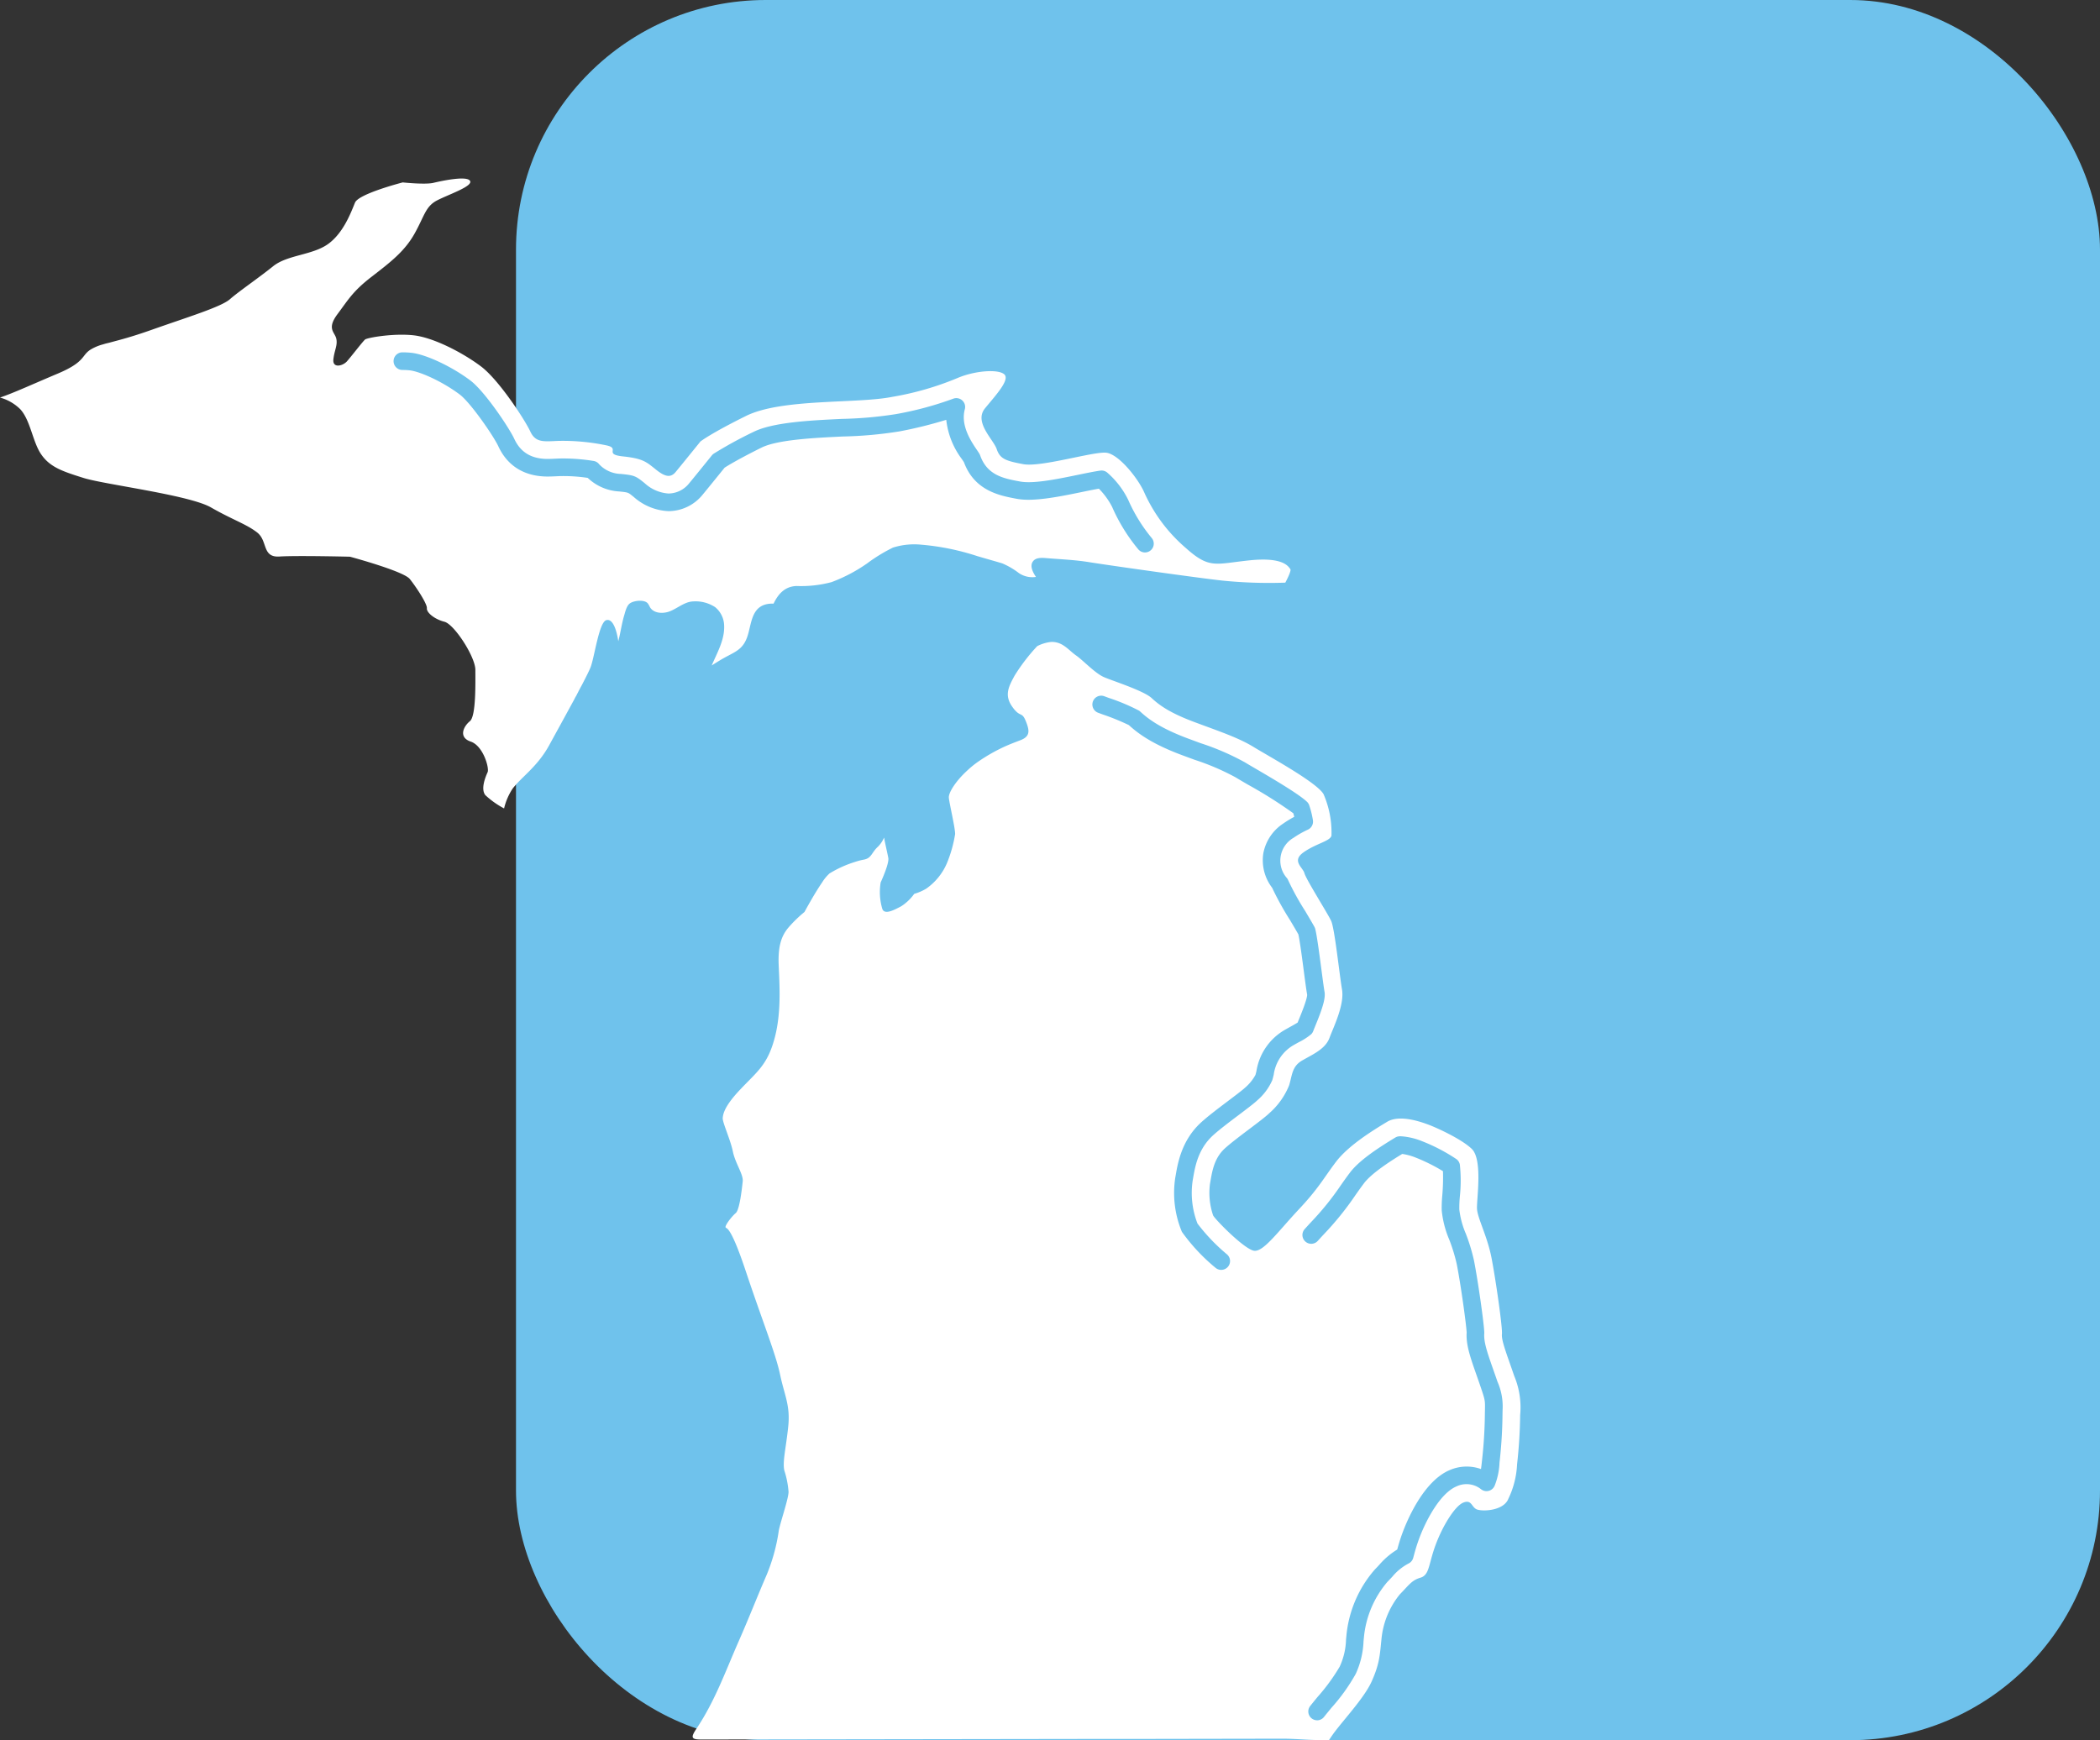 <svg xmlns="http://www.w3.org/2000/svg" xmlns:xlink="http://www.w3.org/1999/xlink" height="313.671" viewBox="0 0 378.424 313.671" width="378.424"><rect x="0" y="0" width="378.424" height="313.671" fill="#333333" stroke="none"/><clipPath id="a"><path d="m0 0h136.999v36.069h-136.999z"></path></clipPath><clipPath id="b"><path d="m0 0h36.063v105.28h-36.063z"></path></clipPath><clipPath id="c"><path d="m0 0h41.876v103.511h-41.876z"></path></clipPath><rect fill="#6fc2ec" height="313.671" rx="45" width="285.441" x="92.983"></rect><g transform="translate(0 32.179)"><path d="m231.614 72.843a83.763 83.763 0 0 1 -11.291-.365c-3.859-.413-19.39-2.588-24-3.319-2.6-.429-5.272-.524-7.893-.746-.81-.064-1.779-.079-2.271.572-.635.81-.064 1.969.524 2.827a4.323 4.323 0 0 1 -3.065-.683 13.753 13.753 0 0 0 -3.017-1.763c-1.493-.445-2.986-.858-4.478-1.3a44.319 44.319 0 0 0 -10.123-2.066 12.755 12.755 0 0 0 -5.082.524 29.423 29.423 0 0 0 -4.669 2.858 28.645 28.645 0 0 1 -6.4 3.367 21.292 21.292 0 0 1 -6.32.7c-2.112.079-3.3 1.445-4.129 3.176h-.381c-3.8.127-3.525 3.811-4.431 6.177-.905 2.382-2.493 2.6-4.859 4.049-.492.3-.985.6-1.477.921.985-2.319 2.366-4.637 2.239-7.241a4.423 4.423 0 0 0 -1.62-3.271 6.442 6.442 0 0 0 -3.97-1.032c-1.54.048-2.858 1.286-4.272 1.81-1.223.445-2.843.349-3.51-.778a4.3 4.3 0 0 0 -.365-.651c-.6-.778-2.541-.54-3.24-.032-.619.429-.858 1.6-1.064 2.271-.429 1.477-.635 3.049-1.032 4.558-.286-1.953-.969-4.145-2.16-3.8-1.334.365-2.144 6.8-2.858 8.544-.206.524-.762 1.636-1.493 3.049-.032.064-.079.143-.111.206-.175.318-.333.619-.508.953-.143.286-.3.572-.445.873a5.137 5.137 0 0 0 -.349.635c-1.6 2.954-3.446 6.3-4.558 8.337-2.1 3.811-4.891 5.606-6.559 7.765a11.035 11.035 0 0 0 -1.54 3.573 15.629 15.629 0 0 1 -3.382-2.4c-.889-1.143.079-3.382.413-4.129s-.794-4.78-3.065-5.526c-2.239-.778-1.27-2.747-.127-3.668 1.128-.921.985-6.94.985-9.274-.016-2.35-3.811-8.226-5.59-8.655-1.779-.461-3.224-1.652-3.144-2.43s-1.937-3.843-3.081-5.272-10.783-4.018-10.783-4.018-9.592-.238-12.736-.032c-3.144.175-2.049-2.827-3.986-4.335-1.922-1.509-4.446-2.287-8.369-4.542-3.938-2.223-19.088-4.1-22.868-5.272-3.8-1.191-6.05-1.937-7.638-4.208-1.588-2.239-1.953-6.193-3.827-8.21a8.335 8.335 0 0 0 -3.639-2.091c2.43-.81 5.923-2.43 10.449-4.335 5.177-2.191 4.129-3.351 6.082-4.431a8.484 8.484 0 0 1 2.064-.826c.3-.1.651-.191 1.016-.27.572-.159 1.239-.333 2-.54 1.461-.4 3.271-.937 5.685-1.794 6.5-2.3 12.545-4.129 14.133-5.526s5.225-3.875 7.781-5.939c2.573-2.08 7.114-1.985 9.941-4.034 2.811-2.049 4.145-5.812 4.828-7.448.685-1.604 8.594-3.636 8.594-3.636s4.129.445 5.59.064c1.477-.349 6-1.318 6.543-.333.556.969-3.891 2.446-5.971 3.525-2.065 1.094-2.235 2.762-4.018 5.954s-4.319 5.145-7.734 7.781c-3.4 2.62-4.192 4.113-6.177 6.765-1.969 2.652-.476 3.208-.206 4.4.27 1.207-.333 2.049-.524 3.732-.175 1.667 1.683 1.207 2.43.381s2.858-3.6 3.287-3.954c.429-.333 5.066-1.143 8.671-.762 3.621.381 8.925 3.144 12.18 5.59 3.255 2.43 7.956 9.687 8.909 11.736.953 2.064 2.414 1.826 5.018 1.715a38.279 38.279 0 0 1 8.655.794c2.684.54-.556 1.62 3.033 2 3.6.381 4.208.985 5.892 2.334 1.667 1.35 2.684 1.572 3.589.492.889-1.064 4.478-5.51 4.478-5.51s1.715-1.382 8.178-4.589c6.463-3.224 20.025-2.176 26.409-3.462a53.5 53.5 0 0 0 11.831-3.43c2.985-1.255 7.067-1.6 8.274-.683 1.207.905-1.3 3.621-3.382 6.146-2.1 2.509 1.477 5.622 2.08 7.384.588 1.747 1.6 2.128 4.78 2.716 3.192.6 12.625-2.3 14.943-2.064 2.318.254 5.876 4.8 6.908 7.257a28.613 28.613 0 0 0 7.416 9.893c4.288 3.843 5.288 2.906 11.481 2.255s7.035 1.143 7.384 1.572c.175.206-.3 1.3-.905 2.446" fill="#fff"></path><g clip-path="url(#a)" transform="translate(70.92 31.328)"><path d="m180.072 55.8a1.579 1.579 0 0 1 -1.229-.583 32.031 32.031 0 0 1 -4.718-7.67 13.321 13.321 0 0 0 -2.366-3.24c-.983.168-2.318.446-3.273.643-4.259.881-8.652 1.728-11.523 1.181-3.028-.561-7.6-1.407-9.522-6.6-.068-.111-.151-.229-.233-.351l-.16-.237a14.355 14.355 0 0 1 -2.792-7.051 76.3 76.3 0 0 1 -8.461 2.091 73.348 73.348 0 0 1 -10.178.916c-4.961.237-11.755.559-14.656 2.006-3.843 1.909-5.823 3.089-6.638 3.606-1.067 1.318-3.294 4.07-3.978 4.888a7.928 7.928 0 0 1 -6.128 2.954 10.064 10.064 0 0 1 -6.3-2.577l-.221-.175c-.777-.626-.777-.626-2.365-.794a8.885 8.885 0 0 1 -5.682-2.449 29.362 29.362 0 0 0 -5.067-.318l-.527.025c-.591.029-1.132.051-1.626.051-4.167 0-7.243-1.888-8.895-5.463-.875-1.885-5.042-7.9-6.957-9.328-3.154-2.368-7.218-4.162-9.036-4.354-.386-.041-.824-.062-1.3-.065a1.588 1.588 0 1 1 .017-3.176c.589 0 1.132.032 1.613.083 2.6.275 7.259 2.458 10.606 4.971 2.59 1.933 7.011 8.545 7.935 10.537 1.126 2.438 3.092 3.621 6.012 3.621.448 0 .94-.021 1.477-.048l.538-.025a34.045 34.045 0 0 1 6.268.438 1.572 1.572 0 0 1 1 .594 5.543 5.543 0 0 0 3.951 1.748c2.231.237 2.573.311 4.016 1.475l.224.178a7.025 7.025 0 0 0 4.315 1.875 4.805 4.805 0 0 0 3.694-1.818c.715-.853 3.125-3.835 4.1-5.044a1.58 1.58 0 0 1 .365-.332 74.148 74.148 0 0 1 7.168-3.922c3.5-1.744 10.384-2.071 15.917-2.334a71.59 71.59 0 0 0 9.708-.858 60.469 60.469 0 0 0 10.343-2.782 1.588 1.588 0 0 1 2.095 1.906c-.8 2.9 1.142 5.793 2.076 7.181l.145.214c.172.251.329.486.449.707a1.541 1.541 0 0 1 .1.233c1.274 3.592 4.269 4.146 7.164 4.681 2.325.441 6.387-.359 10.294-1.169 1.336-.276 3.162-.656 4.207-.794a1.576 1.576 0 0 1 1.186.322 15.656 15.656 0 0 1 3.814 4.937 28.957 28.957 0 0 0 4.25 6.9 1.587 1.587 0 0 1 -1.226 2.595" fill="#6fc2eb" transform="translate(-44.659 -19.727)"></path></g><path d="m227.716 191.918a87.576 87.576 0 0 1 -.556 8.925 15.985 15.985 0 0 1 -1.572 6.209c-.889 2.255-4.939 2.334-5.8 1.858s-.858-1.779-2.35-1.159c-1.493.635-3.7 4.177-4.986 7.686-.985 2.684-1.08 4.4-1.826 5.272a1.723 1.723 0 0 1 -.858.556c-1.62.476-2.1 1.35-3.716 2.986a14.972 14.972 0 0 0 -3.319 8c-.3 2.954-.349 4.51-1.731 7.623-1.35 3.113-5.463 7.368-7.146 9.8-.222.318-.413.6-.588.873-2.795.079-5.78-.254-8.4-.254l-28.378.048h-8.067l-14.651.021-29.717.043q-7.391.012-14.785.021l-6.371.009c-.935 0-1.871 0-2.8 0-1.879.014-1.817-.449-.762-2.028 3.306-4.95 5.221-10.379 7.594-15.76 1.737-3.937 3.3-7.948 5.01-11.9a33.045 33.045 0 0 0 2.144-7.718c.111-1.159 1.794-5.923 1.794-7.241a16.367 16.367 0 0 0 -.762-3.843c-.349-1.6.3-4.018.7-7.877.413-3.859-.683-5.669-1.461-9.4s-3.16-9.576-6.13-18.485c-2.954-8.909-3.6-7.686-3.7-8.083-.079-.4 1.128-1.953 1.826-2.541.715-.572 1.128-4.431 1.27-5.733.127-1.27-1.35-3.255-1.779-5.383s-1.906-5.288-1.826-6.05c.079-.778.349-2.191 3.287-5.256 2.922-3.081 4.764-4.319 6.034-9 1.286-4.669.905-9.8.762-13.324s.556-5.288 1.747-6.717a23.553 23.553 0 0 1 2.906-2.827s1.731-3.224 3.176-5.32a7.584 7.584 0 0 1 1.334-1.62 20.3 20.3 0 0 1 4.605-2.08 11.538 11.538 0 0 1 1.525-.4c1.461-.238 1.429-1.286 2.589-2.334a5.222 5.222 0 0 0 1.112-1.652c.032.143.048.254.064.349.175.937.524 2.4.7 3.335.159.937-1.048 3.668-1.382 4.415a10.687 10.687 0 0 0 .286 4.716c.381 1.207 2.176.222 3.414-.429a8.634 8.634 0 0 0 2.35-2.239 9.179 9.179 0 0 0 2.16-.937 10.736 10.736 0 0 0 3.764-4.669 23.318 23.318 0 0 0 1.445-5.177c0-1.175-1-5.336-1.128-6.511-.1-.905 1.191-2.985 3.319-4.939a17.331 17.331 0 0 1 2.207-1.763 31.478 31.478 0 0 1 4.3-2.446c1.128-.524 2.08-.873 2.986-1.223 1.906-.7 1.747-1.763 1.032-3.525-.73-1.763-1-.492-2.461-2.6s-.524-3.7.461-5.542a33.883 33.883 0 0 1 4.081-5.32 6.968 6.968 0 0 1 2.557-.762c2.08-.032 3.1 1.509 4.431 2.43 1.318.921 3.43 3.224 5.05 3.922s7.162 2.446 8.591 3.78c1.413 1.318 3.351 2.7 7.75 4.335 4.367 1.636 7.908 2.795 10.7 4.526 2.811 1.715 11.434 6.416 12.53 8.48a17.356 17.356 0 0 1 1.413 7.448c-.238 1-2.747 1.4-5 2.985-2.255 1.572-.159 2.716.127 3.779.27 1.08 4.176 7.226 4.812 8.591s1.477 9.528 1.953 12.323c.492 2.779-1.493 6.749-2.239 8.75-.73 2-2.906 2.938-4.843 4.049-1.953 1.08-1.858 2.652-2.446 4.542a13.275 13.275 0 0 1 -3.525 4.971c-1.3 1.286-6.082 4.574-8.1 6.432-2.017 1.874-2.287 4.446-2.636 6.368a12.663 12.663 0 0 0 .572 5.669c.445.826 5.733 6.193 7.416 6.368 1.667.191 4.272-3.446 7.924-7.353 3.684-3.907 4.51-5.653 6.781-8.655 2.271-3.017 6.86-5.8 9.242-7.241 2.366-1.429 6.5.175 7.5.54s5.733 2.43 7.734 4.335c2.017 1.922.873 9.068.953 10.783.079 1.7 1.826 4.891 2.588 8.734.762 3.859 2.033 12.72 1.906 13.879s.921 3.748 2.207 7.527a14.674 14.674 0 0 1 1.08 7.019" fill="#fff" transform="translate(46.219 30.931)"></path><g clip-path="url(#b)" transform="translate(234.72 172.625)"><path d="m150.431 213.983a1.587 1.587 0 0 1 -1.242-2.574c.414-.524.862-1.069 1.323-1.629a34.962 34.962 0 0 0 3.986-5.458 12.489 12.489 0 0 0 1.147-4.92l.079-.8a21.079 21.079 0 0 1 5.113-11.8c.313-.318.57-.594.8-.843a13.719 13.719 0 0 1 3.232-2.755c.219-.805.507-1.8.926-2.941.789-2.153 3.737-9.334 8.5-11.364a7.667 7.667 0 0 1 5.669-.2c.054-.378.11-.861.179-1.513a81.707 81.707 0 0 0 .519-8.328l.014-.854c.032-1.628.033-1.725-.754-4.042-.262-.772-.514-1.493-.748-2.16-1.159-3.3-1.931-5.506-1.793-7.723-.078-1.507-1.058-8.629-1.79-12.337a30.8 30.8 0 0 0 -1.356-4.419 18 18 0 0 1 -1.348-5.255 23.5 23.5 0 0 1 .1-2.673 37.278 37.278 0 0 0 .124-4.389 31.99 31.99 0 0 0 -4.867-2.431 10.68 10.68 0 0 0 -2.473-.677c-1.787 1.089-5.471 3.4-6.89 5.287-.618.819-1.121 1.536-1.607 2.233a53.847 53.847 0 0 1 -5.606 6.937c-.375.4-.742.8-1.1 1.2a1.588 1.588 0 1 1 -2.36-2.125c.367-.408.748-.826 1.14-1.247a50.711 50.711 0 0 0 5.314-6.576c.513-.732 1.035-1.478 1.68-2.331 1.672-2.222 5.067-4.445 8.169-6.325a1.58 1.58 0 0 1 .678-.224 3.129 3.129 0 0 1 .321-.014 12.145 12.145 0 0 1 3.821.883 32.175 32.175 0 0 1 6.219 3.248 1.577 1.577 0 0 1 .6.956 27.093 27.093 0 0 1 0 5.807 22.076 22.076 0 0 0 -.092 2.317 15.6 15.6 0 0 0 1.159 4.318 33.153 33.153 0 0 1 1.488 4.888c.735 3.73 1.8 11.332 1.85 12.922a1.215 1.215 0 0 1 0 .17c-.118 1.591.535 3.452 1.615 6.536.238.675.494 1.4.761 2.187a11.062 11.062 0 0 1 .923 5.121l-.014.842a84.127 84.127 0 0 1 -.538 8.62 12.445 12.445 0 0 1 -.872 4.159 1.587 1.587 0 0 1 -2.465.642 4.2 4.2 0 0 0 -4.439-.492c-2.846 1.212-5.42 5.892-6.754 9.53-.453 1.232-.743 2.311-.956 3.1l-.062.23a1.588 1.588 0 0 1 -.84 1.024 9.692 9.692 0 0 0 -2.946 2.4c-.262.281-.54.58-.87.913a18 18 0 0 0 -4.221 9.9l-.078.789a15.511 15.511 0 0 1 -1.4 5.884 33.656 33.656 0 0 1 -4.359 6.095c-.532.648-.967 1.18-1.372 1.688a1.583 1.583 0 0 1 -1.245.6" fill="#6fc2eb" transform="translate(-147.806 -108.704)"></path></g><g clip-path="url(#c)" transform="translate(196.849 93.21)"><path d="m147.176 162.206a1.586 1.586 0 0 1 -1.008-.362 33.878 33.878 0 0 1 -6.079-6.5 18.21 18.21 0 0 1 -1.2-9.728l.092-.526c.376-2.174 1.078-6.223 4.489-9.393 1.27-1.169 3.128-2.571 4.924-3.927.959-.723 2.69-2.029 3.039-2.376a8.125 8.125 0 0 0 1.906-2.323c.073-.232.125-.462.178-.681a10.473 10.473 0 0 1 5.193-7.491c.23-.133.5-.281.761-.427l.14-.078c.291-.159.959-.529 1.336-.772.11-.279.233-.581.365-.9 1.239-3.017 1.356-3.878 1.348-4.108-.157-.9-.368-2.5-.6-4.248-.233-1.79-.7-5.383-.98-6.635-.333-.6-1-1.72-1.51-2.581a52.617 52.617 0 0 1 -3.221-5.828 8.138 8.138 0 0 1 -1.591-6.181 8.235 8.235 0 0 1 3.626-5.41 18.277 18.277 0 0 1 1.952-1.191c-.057-.24-.114-.459-.168-.643a81.867 81.867 0 0 0 -8.162-5.15c-.894-.521-1.663-.97-2.244-1.326a44.01 44.01 0 0 0 -7.41-3.173l-2.169-.8c-5.422-2.017-7.937-3.88-9.655-5.445a41.982 41.982 0 0 0 -4.7-1.914l-.838-.31a1.588 1.588 0 1 1 1.11-2.976l.81.3a36.489 36.489 0 0 1 5.463 2.3 1.49 1.49 0 0 1 .2.159c1.493 1.377 3.7 3.036 8.718 4.9l2.164.8a45.811 45.811 0 0 1 7.973 3.446c.557.343 1.309.78 2.18 1.288 3.483 2.033 7.656 4.531 9.02 5.831a1.6 1.6 0 0 1 .384.569 16.065 16.065 0 0 1 .686 2.75 1.593 1.593 0 0 1 -.891 1.7 17.021 17.021 0 0 0 -2.6 1.475 4.75 4.75 0 0 0 -1.159 7.3 1.755 1.755 0 0 1 .2.365 47.892 47.892 0 0 0 3.057 5.531c.592 1 1.378 2.323 1.679 2.882a1.649 1.649 0 0 1 .137.354c.289 1.134.715 4.3 1.091 7.172.225 1.72.43 3.271.591 4.221.157 1.069-.278 2.673-1.545 5.761-.194.472-.365.892-.505 1.255a1.542 1.542 0 0 1 -.362.562 11.228 11.228 0 0 1 -2.241 1.442l-.138.076c-.246.137-.494.273-.735.413a7.284 7.284 0 0 0 -3.641 5.363c-.094.386-.165.686-.26.993a10.214 10.214 0 0 1 -2.712 3.641c-.456.451-1.718 1.413-3.322 2.623-1.764 1.331-3.56 2.685-4.712 3.745-2.62 2.436-3.159 5.547-3.516 7.605l-.089.518a15.241 15.241 0 0 0 .875 7.711 33.758 33.758 0 0 0 5.29 5.534 1.589 1.589 0 0 1 -1.012 2.814" fill="#6fc2ec" transform="translate(-123.958 -58.695)"></path></g><g fill="none"><path d="m0 .001h273.96v281.491h-273.96z"></path><path d="m0 .001h273.96v281.491h-273.96z"></path></g></g></svg>